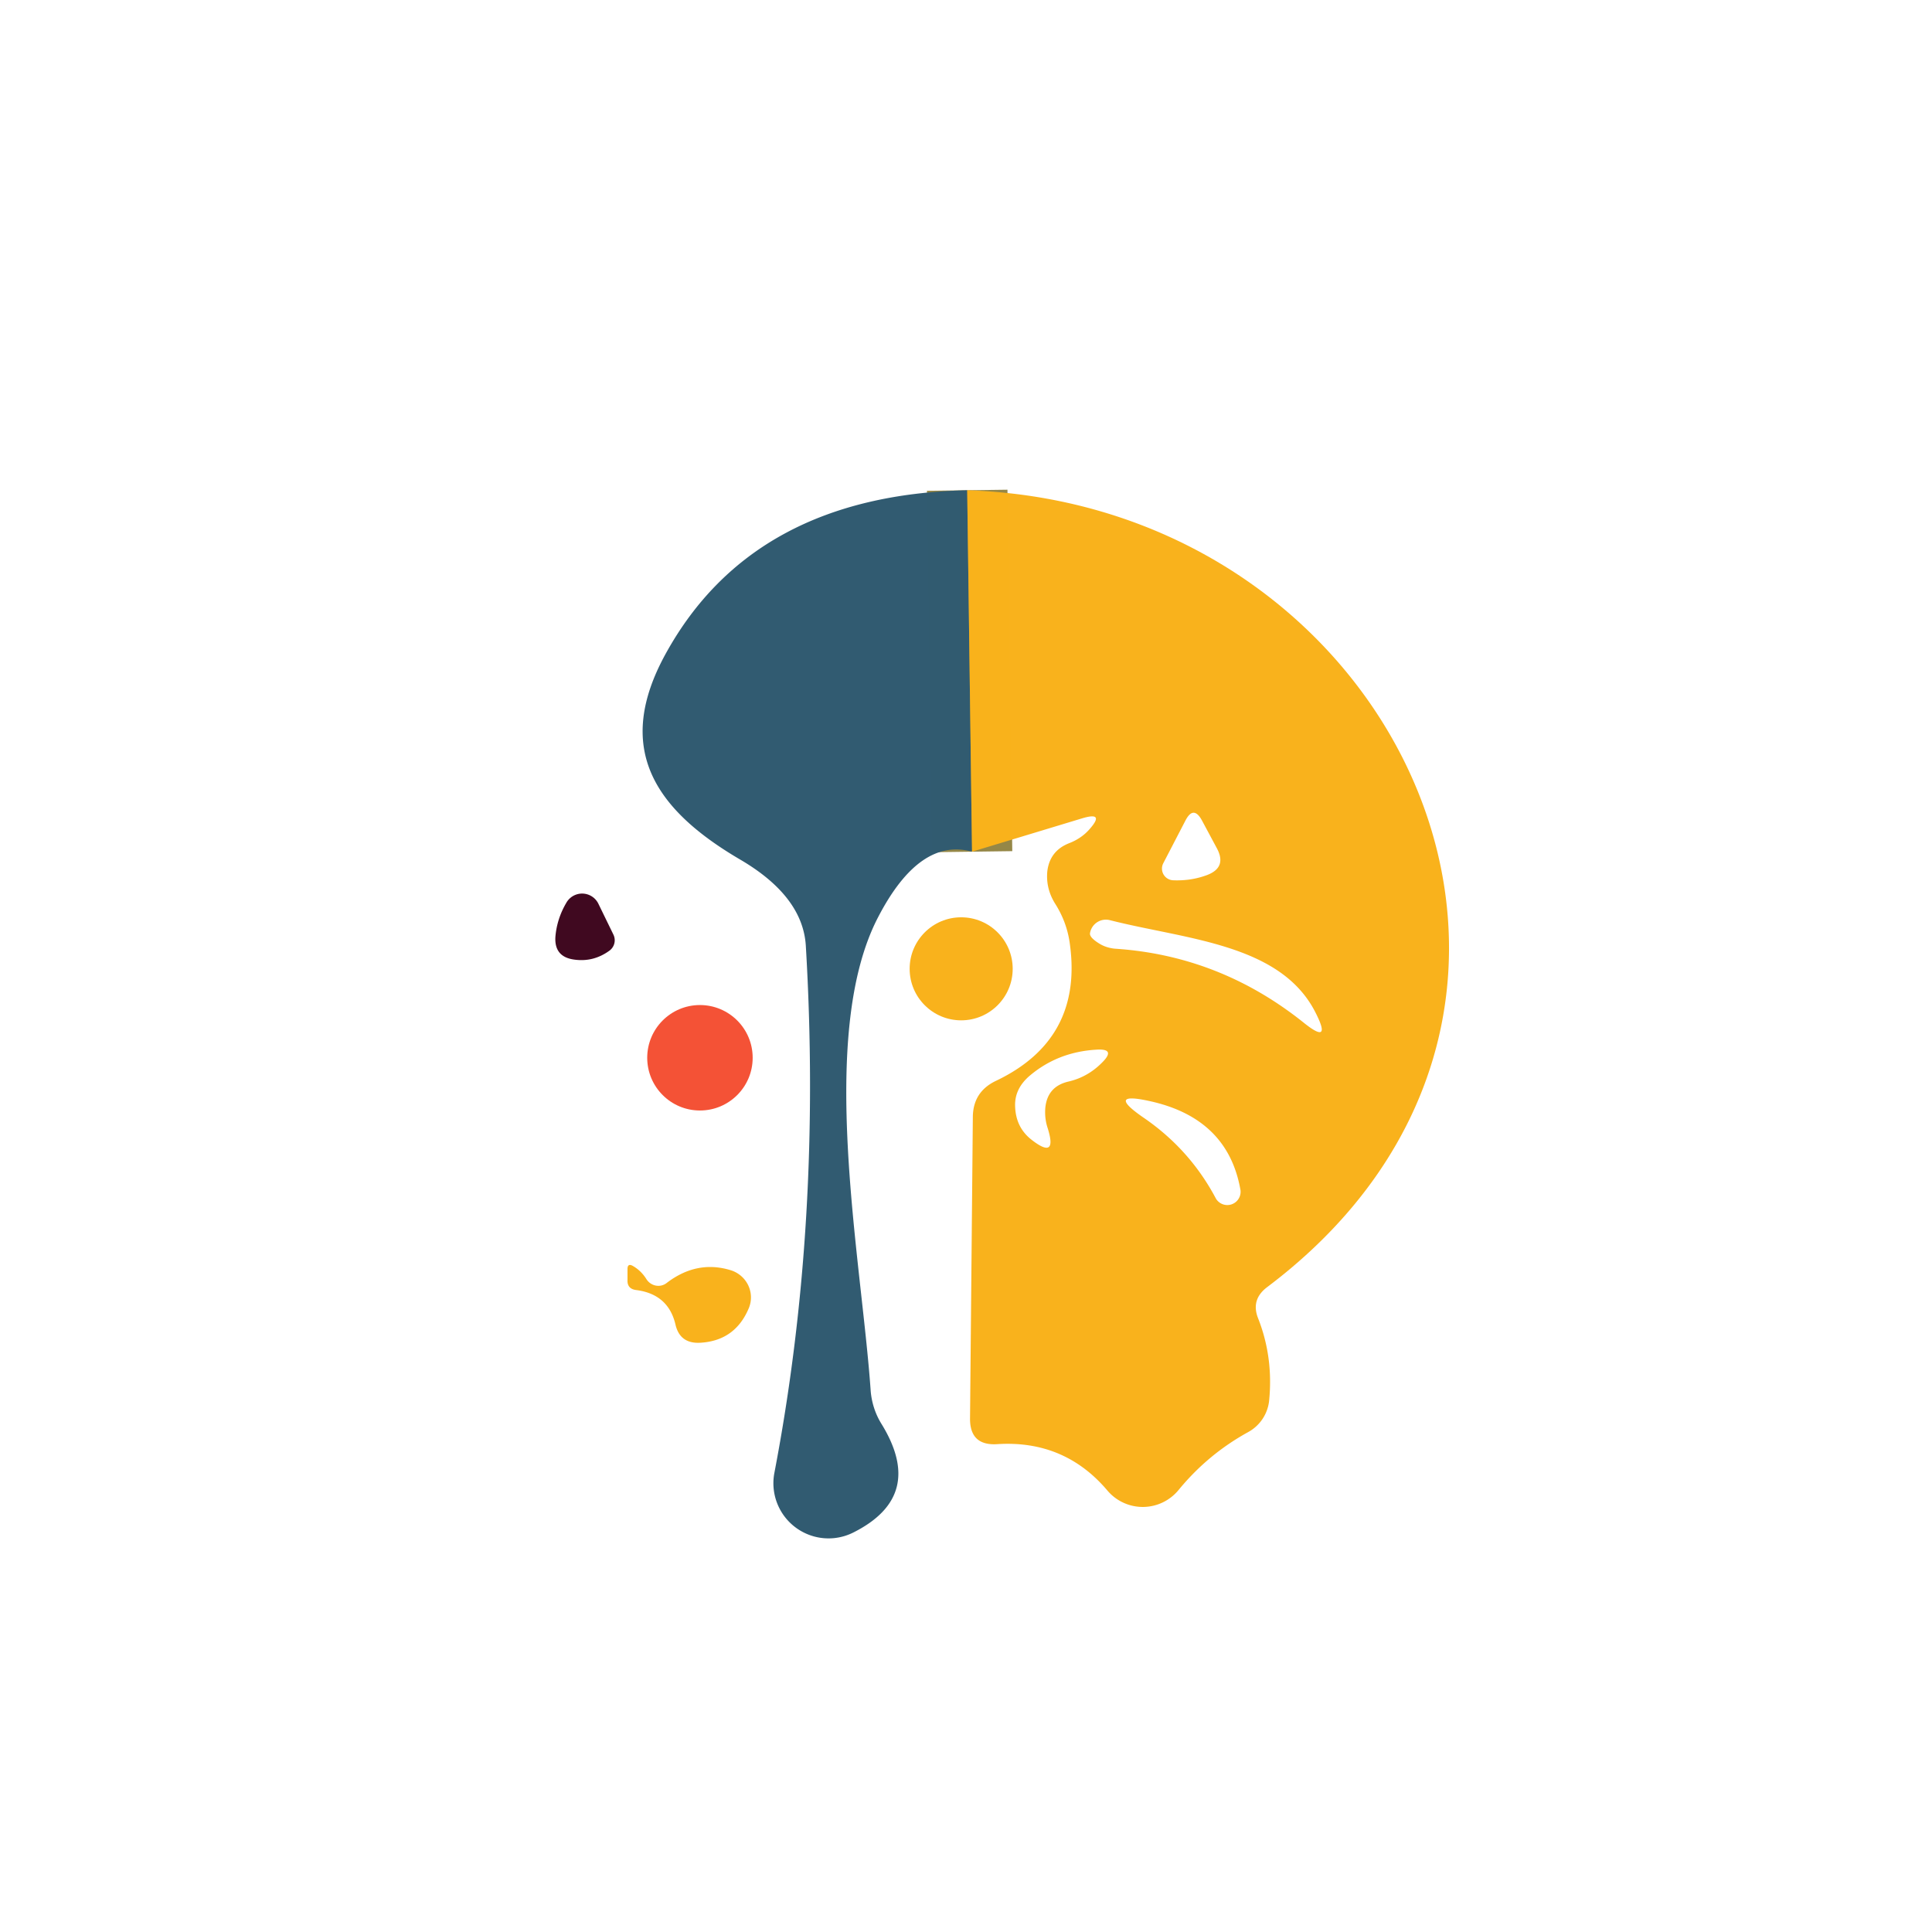 <?xml version="1.0" encoding="UTF-8" standalone="no"?>
<!DOCTYPE svg PUBLIC "-//W3C//DTD SVG 1.1//EN" "http://www.w3.org/Graphics/SVG/1.1/DTD/svg11.dtd">
<svg xmlns="http://www.w3.org/2000/svg" version="1.1" viewBox="0.00 0.00 48.00 48.00">
<path stroke="#958747" stroke-opacity="0.996" stroke-width="2.00" fill="none" stroke-linecap="butt" vector-effect="non-scaling-stroke" d="
  M 24.03 12.18
  L 24.15 21.16"
/>
<path fill="#315b71" fill-opacity="0.996" d="
  M 24.03 12.18
  L 24.15 21.16
  Q 22.85 20.80 21.82 22.78
  C 20.29 25.71 21.40 31.25 21.63 34.53
  A 1.87 1.81 -63.3 0 0 21.89 35.36
  Q 23.01 37.16 21.21 38.07
  A 1.37 1.37 0.0 0 1 19.24 36.59
  Q 20.43 30.37 20.02 23.49
  Q 19.94 22.26 18.38 21.35
  C 16.25 20.10 15.25 18.58 16.54 16.24
  Q 18.71 12.30 24.03 12.18
  Z"
/>
<path fill="#f9b21c" fill-opacity="0.996" d="
  M 24.03 12.18
  C 34.82 12.54 40.59 25.12 31.48 31.98
  Q 31.07 32.29 31.26 32.76
  Q 31.64 33.73 31.53 34.81
  A 1.01 1.01 0.0 0 1 31.01 35.58
  Q 30.01 36.13 29.28 37.02
  A 1.15 1.15 0.0 0 1 27.52 37.04
  Q 26.45 35.77 24.77 35.88
  Q 24.10 35.92 24.10 35.25
  L 24.17 27.74
  Q 24.18 27.13 24.73 26.86
  Q 26.91 25.83 26.58 23.45
  Q 26.51 22.92 26.22 22.46
  Q 25.98 22.08 26.02 21.65
  Q 26.08 21.14 26.56 20.95
  Q 26.87 20.83 27.07 20.60
  Q 27.46 20.16 26.89 20.33
  L 24.15 21.16
  L 24.03 12.18
  Z
  M 28.90 21.45
  A 0.29 0.29 0.0 0 0 29.14 21.87
  Q 29.59 21.89 29.99 21.74
  Q 30.49 21.55 30.23 21.07
  L 29.86 20.38
  Q 29.65 20.00 29.45 20.39
  L 28.90 21.45
  Z
  M 27.57 22.86
  A 0.40 0.40 0.0 0 0 27.08 23.19
  Q 27.07 23.30 27.34 23.46
  Q 27.50 23.55 27.70 23.57
  Q 30.30 23.74 32.38 25.40
  Q 33.11 25.99 32.68 25.15
  C 31.81 23.44 29.45 23.34 27.57 22.86
  Z
  M 26.55 26.87
  Q 27.02 26.76 27.37 26.41
  Q 27.75 26.04 27.22 26.08
  Q 26.28 26.14 25.59 26.72
  Q 25.21 27.04 25.22 27.47
  Q 25.23 28.00 25.62 28.31
  Q 26.28 28.83 26.03 28.03
  Q 25.95 27.79 25.97 27.53
  Q 26.02 26.99 26.55 26.87
  Z
  M 30.21 29.78
  A 0.33 0.33 0.0 0 0 30.82 29.57
  Q 30.51 27.79 28.58 27.36
  Q 27.46 27.11 28.40 27.76
  Q 29.56 28.55 30.21 29.78
  Z"
/>
<path fill="#400820" fill-opacity="0.996" d="
  M 15.24 23.22
  A 0.32 0.32 0.0 0 1 15.14 23.62
  Q 14.74 23.91 14.26 23.84
  Q 13.76 23.77 13.80 23.26
  Q 13.84 22.82 14.07 22.43
  A 0.45 0.45 0.0 0 1 14.87 22.46
  L 15.24 23.22
  Z"
/>
<circle fill="#f9b21c" fill-opacity="0.996" cx="23.88" cy="24.07" r="1.28"/>
<circle fill="#f45236" fill-opacity="0.996" cx="17.39" cy="26.28" r="1.31"/>
<path fill="#f9b21c" fill-opacity="0.996" d="
  M 16.57 31.87
  Q 17.32 31.30 18.16 31.56
  A 0.71 0.70 20.6 0 1 18.60 32.51
  Q 18.26 33.31 17.40 33.36
  Q 16.89 33.39 16.78 32.90
  Q 16.60 32.15 15.80 32.05
  Q 15.58 32.02 15.59 31.80
  Q 15.59 31.67 15.59 31.53
  Q 15.59 31.38 15.72 31.45
  Q 15.93 31.57 16.06 31.78
  A 0.35 0.34 54.5 0 0 16.57 31.87
  Z"
/>
</svg>
